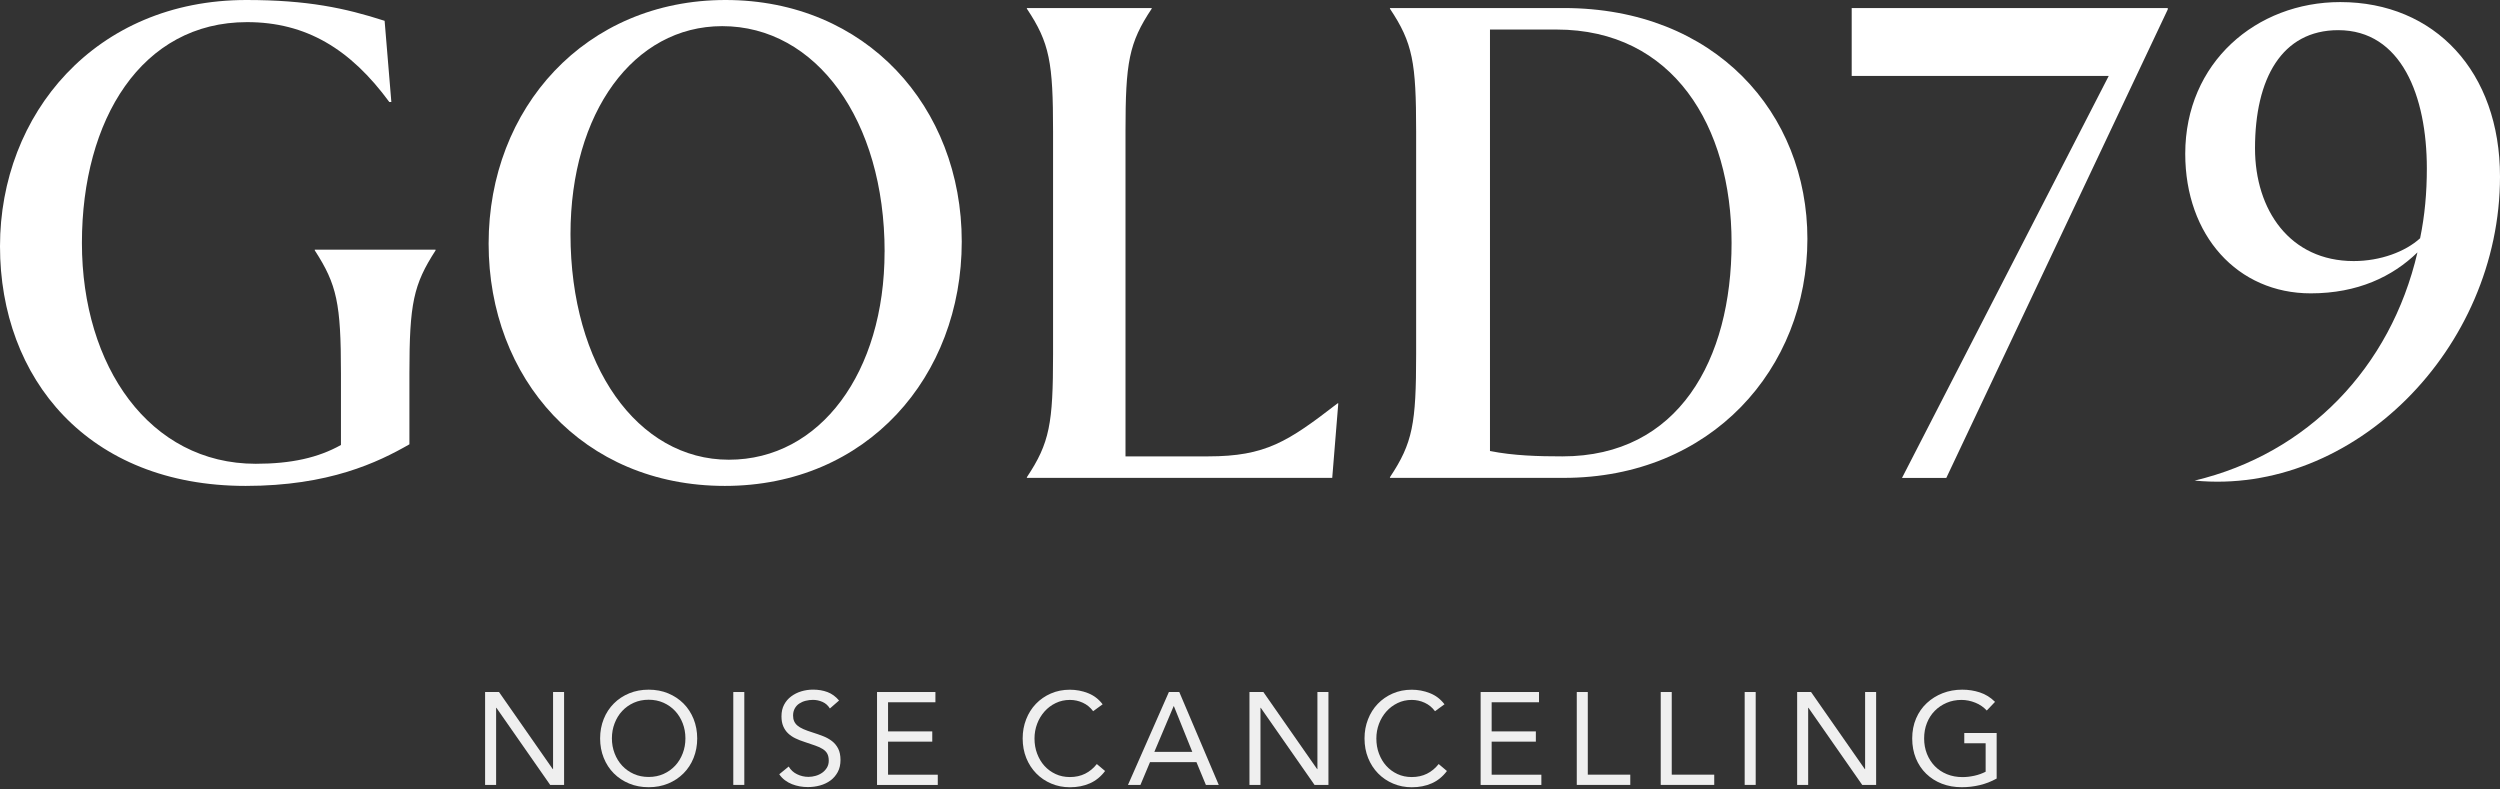 <?xml version="1.0" encoding="UTF-8"?> <svg xmlns="http://www.w3.org/2000/svg" width="640" height="202" viewBox="0 0 640 202" fill="none"><rect x="0" y="0" width="640" height="202" fill="#333333" stroke="none"/><path d="M124.185 177.156H127.746L141.514 196.902H141.584V177.156H144.405V200.936H140.844L127.075 181.191H127.006V200.936H124.185V177.156Z" fill="#EFEFEF"></path><path d="M166.058 201.526C164.243 201.526 162.578 201.214 161.075 200.59C159.561 199.966 158.254 199.099 157.144 197.989C156.035 196.879 155.179 195.561 154.555 194.023C153.942 192.486 153.63 190.833 153.63 189.041C153.63 187.249 153.942 185.584 154.555 184.058C155.168 182.521 156.035 181.203 157.144 180.093C158.254 178.983 159.561 178.116 161.075 177.492C162.59 176.867 164.254 176.555 166.058 176.555C167.861 176.555 169.538 176.867 171.04 177.492C172.543 178.116 173.861 178.983 174.971 180.093C176.081 181.203 176.936 182.521 177.561 184.058C178.173 185.596 178.486 187.249 178.486 189.041C178.486 190.833 178.173 192.497 177.561 194.023C176.948 195.561 176.081 196.879 174.971 197.989C173.861 199.099 172.555 199.966 171.04 200.59C169.526 201.214 167.861 201.526 166.058 201.526ZM166.058 198.902C167.445 198.902 168.717 198.648 169.873 198.127C171.029 197.607 172.012 196.902 172.844 196.012C173.676 195.122 174.312 194.07 174.775 192.867C175.237 191.665 175.468 190.393 175.468 189.018C175.468 187.642 175.237 186.37 174.775 185.168C174.312 183.966 173.676 182.925 172.844 182.023C172.012 181.133 171.029 180.428 169.873 179.908C168.717 179.388 167.445 179.133 166.058 179.133C164.671 179.133 163.399 179.388 162.243 179.908C161.087 180.428 160.104 181.133 159.272 182.023C158.439 182.914 157.803 183.966 157.341 185.168C156.879 186.37 156.647 187.642 156.647 189.018C156.647 190.393 156.879 191.665 157.341 192.867C157.803 194.07 158.439 195.11 159.272 196.012C160.104 196.902 161.087 197.607 162.243 198.127C163.399 198.648 164.671 198.902 166.058 198.902Z" fill="#EFEFEF"></path><path d="M187.723 177.156H190.543V200.936H187.723V177.156Z" fill="#EFEFEF"></path><path d="M212.439 181.353C211.965 180.59 211.341 180.035 210.555 179.688C209.769 179.341 208.96 179.168 208.104 179.168C207.48 179.168 206.867 179.249 206.254 179.399C205.642 179.549 205.11 179.792 204.624 180.104C204.139 180.416 203.757 180.833 203.468 181.353C203.179 181.873 203.029 182.474 203.029 183.168C203.029 183.7 203.11 184.185 203.283 184.59C203.457 185.006 203.723 185.376 204.104 185.711C204.486 186.046 204.994 186.359 205.653 186.648C206.312 186.937 207.098 187.226 208.035 187.515C208.948 187.804 209.838 188.116 210.705 188.451C211.572 188.786 212.324 189.214 212.994 189.723C213.653 190.243 214.185 190.879 214.578 191.653C214.971 192.428 215.168 193.399 215.168 194.555C215.168 195.711 214.936 196.775 214.462 197.642C213.988 198.509 213.376 199.237 212.601 199.804C211.827 200.37 210.936 200.798 209.931 201.075C208.925 201.353 207.884 201.492 206.809 201.492C206.116 201.492 205.422 201.434 204.728 201.307C204.035 201.179 203.364 200.994 202.728 200.74C202.092 200.486 201.491 200.151 200.936 199.734C200.381 199.318 199.896 198.809 199.491 198.208L201.907 196.231C202.428 197.11 203.133 197.769 204.058 198.208C204.971 198.659 205.954 198.879 206.983 198.879C207.584 198.879 208.197 198.786 208.809 198.613C209.422 198.44 209.977 198.174 210.474 197.827C210.971 197.48 211.364 197.052 211.688 196.532C212 196.012 212.162 195.422 212.162 194.752C212.162 194.012 212.035 193.411 211.792 192.96C211.549 192.497 211.168 192.104 210.647 191.769C210.127 191.434 209.48 191.133 208.705 190.867C207.919 190.601 207.006 190.289 205.954 189.931C205.098 189.665 204.324 189.353 203.607 189.006C202.89 188.659 202.266 188.231 201.746 187.734C201.214 187.226 200.809 186.625 200.509 185.919C200.208 185.214 200.058 184.37 200.058 183.388C200.058 182.243 200.277 181.249 200.728 180.405C201.179 179.549 201.78 178.844 202.543 178.278C203.306 177.711 204.162 177.272 205.133 176.983C206.092 176.694 207.098 176.544 208.15 176.544C209.491 176.544 210.717 176.752 211.827 177.168C212.936 177.584 213.931 178.301 214.798 179.33L212.486 181.341L212.439 181.353Z" fill="#EFEFEF"></path><path d="M224.52 177.156H239.468V179.78H227.341V187.237H238.659V189.861H227.341V198.324H240.069V200.948H224.52V177.168V177.156Z" fill="#EFEFEF"></path><path d="M279.838 182.058C279.121 181.098 278.243 180.37 277.191 179.896C276.139 179.41 275.04 179.179 273.896 179.179C272.578 179.179 271.364 179.445 270.254 179.989C269.144 180.52 268.185 181.249 267.387 182.15C266.59 183.052 265.954 184.104 265.503 185.306C265.052 186.509 264.832 187.757 264.832 189.052C264.832 190.439 265.052 191.734 265.503 192.925C265.954 194.127 266.566 195.168 267.364 196.046C268.162 196.936 269.11 197.63 270.22 198.15C271.329 198.671 272.555 198.925 273.896 198.925C275.353 198.925 276.647 198.636 277.792 198.069C278.936 197.503 279.931 196.671 280.786 195.595L282.902 197.376C281.827 198.809 280.532 199.861 279.017 200.532C277.503 201.202 275.803 201.538 273.896 201.538C272.197 201.538 270.601 201.225 269.133 200.601C267.653 199.977 266.37 199.11 265.283 198C264.196 196.89 263.341 195.572 262.728 194.058C262.116 192.532 261.803 190.867 261.803 189.052C261.803 187.237 262.104 185.676 262.694 184.15C263.283 182.624 264.116 181.306 265.191 180.185C266.266 179.064 267.538 178.185 269.017 177.538C270.497 176.89 272.116 176.567 273.884 176.567C275.491 176.567 277.04 176.856 278.532 177.445C280.023 178.023 281.272 178.983 282.277 180.301L279.827 182.081L279.838 182.058Z" fill="#EFEFEF"></path><path d="M299.249 177.156H301.896L312 200.936H308.705L306.289 195.098H294.405L291.954 200.936H288.763L299.237 177.156H299.249ZM300.52 180.786H300.451L295.514 192.474H305.225L300.52 180.786Z" fill="#EFEFEF"></path><path d="M319.861 177.156H323.422L337.191 196.902H337.26V177.156H340.081V200.936H336.52L322.751 181.191H322.682V200.936H319.861V177.156Z" fill="#EFEFEF"></path><path d="M367.353 182.058C366.636 181.098 365.757 180.37 364.705 179.896C363.653 179.41 362.555 179.179 361.41 179.179C360.092 179.179 358.879 179.445 357.769 179.989C356.659 180.532 355.699 181.249 354.902 182.15C354.104 183.052 353.468 184.104 353.017 185.306C352.566 186.509 352.347 187.757 352.347 189.052C352.347 190.439 352.566 191.734 353.017 192.925C353.468 194.127 354.081 195.168 354.879 196.046C355.676 196.936 356.624 197.63 357.734 198.15C358.844 198.671 360.069 198.925 361.41 198.925C362.867 198.925 364.162 198.636 365.306 198.069C366.451 197.503 367.445 196.671 368.301 195.595L370.416 197.376C369.341 198.809 368.046 199.861 366.532 200.532C365.017 201.202 363.318 201.538 361.41 201.538C359.711 201.538 358.116 201.225 356.647 200.601C355.168 199.977 353.884 199.11 352.798 198C351.711 196.89 350.855 195.572 350.243 194.058C349.63 192.532 349.318 190.867 349.318 189.052C349.318 187.237 349.618 185.676 350.208 184.15C350.798 182.624 351.63 181.306 352.705 180.185C353.78 179.064 355.052 178.185 356.532 177.538C358.012 176.89 359.63 176.567 361.399 176.567C363.006 176.567 364.555 176.856 366.046 177.445C367.538 178.023 368.786 178.983 369.792 180.301L367.341 182.081L367.353 182.058Z" fill="#EFEFEF"></path><path d="M379.04 177.156H393.988V179.78H381.861V187.237H393.179V189.861H381.861V198.324H394.59V200.948H379.04V177.168V177.156Z" fill="#EFEFEF"></path><path d="M403.653 177.156H406.474V198.312H417.353V200.936H403.653V177.156Z" fill="#EFEFEF"></path><path d="M425.145 177.156H427.965V198.312H438.844V200.936H425.145V177.156Z" fill="#EFEFEF"></path><path d="M446.636 177.156H449.457V200.936H446.636V177.156Z" fill="#EFEFEF"></path><path d="M460.069 177.156H463.63L477.399 196.902H477.468V177.156H480.289V200.936H476.728L462.96 181.191H462.89V200.936H460.069V177.156Z" fill="#EFEFEF"></path><path d="M511.121 199.318C509.757 200.081 508.312 200.636 506.809 200.994C505.295 201.353 503.769 201.526 502.22 201.526C500.358 201.526 498.659 201.226 497.11 200.625C495.561 200.023 494.231 199.168 493.098 198.07C491.965 196.971 491.087 195.653 490.462 194.127C489.838 192.59 489.526 190.902 489.526 189.041C489.526 187.179 489.861 185.457 490.52 183.919C491.179 182.382 492.092 181.075 493.26 179.989C494.428 178.902 495.78 178.058 497.318 177.457C498.867 176.856 500.532 176.555 502.324 176.555C503.896 176.555 505.399 176.786 506.844 177.26C508.289 177.734 509.584 178.532 510.728 179.677L508.613 181.896C507.803 181.018 506.832 180.347 505.676 179.885C504.52 179.422 503.341 179.179 502.139 179.179C500.775 179.179 499.503 179.422 498.347 179.919C497.179 180.416 496.173 181.099 495.306 181.966C494.439 182.844 493.769 183.885 493.295 185.087C492.809 186.301 492.578 187.619 492.578 189.052C492.578 190.486 492.821 191.769 493.295 192.983C493.78 194.197 494.451 195.237 495.306 196.127C496.173 197.018 497.202 197.7 498.416 198.197C499.63 198.694 500.96 198.937 502.416 198.937C503.376 198.937 504.382 198.821 505.434 198.59C506.486 198.359 507.445 198.012 508.324 197.561V190.278H502.855V187.653H511.145V199.341L511.121 199.318Z" fill="#EFEFEF"></path><path d="M111.514 64.093C105.85 72.856 104.809 77.665 104.809 95.538V113.746C96.728 118.382 84.197 124.393 62.89 124.393C22.509 124.393 0 96.902 0 63.052C0 29.202 24.405 0 63.064 0C78.694 0 88.324 2.058 98.462 5.329L100.185 26.116H99.665C89.699 12.543 78.358 5.665 63.237 5.665C36.266 5.665 20.971 30.578 20.971 62.197C20.971 93.815 38.324 118.728 65.468 118.728C74.578 118.728 81.445 117.179 87.283 113.919V95.538C87.283 77.665 86.254 72.856 80.578 64.093V63.919H111.503V64.093H111.514Z" fill="white"></path><path d="M125.087 62.37C125.087 27.665 149.827 0 185.734 0C221.642 0 246.208 27.318 246.208 61.85C246.208 96.382 221.977 124.393 185.561 124.393C149.145 124.393 125.087 96.902 125.087 62.37ZM226.462 64.428C226.462 30.752 208.936 6.694 184.879 6.694C162.197 6.694 146.046 28.855 146.046 59.954C146.046 93.63 163.225 117.688 186.59 117.688C209.954 117.688 226.451 95.353 226.451 64.428H226.462Z" fill="white"></path><path d="M342.601 103.26L341.052 122.335H262.879V122.162C268.717 113.399 269.584 108.416 269.584 90.717V33.676C269.584 15.977 268.728 10.994 262.879 2.231V2.058H294.832V2.231C288.994 10.994 288.127 15.977 288.127 33.676V116.832H309.26C324.035 116.832 329.711 113.052 342.416 103.26H342.59H342.601Z" fill="white"></path><path d="M462.694 61.168C462.694 94.324 438.127 122.335 400.324 122.335H355.827V122.162C361.665 113.399 362.532 108.416 362.532 90.717V33.676C362.532 15.977 361.676 10.994 355.827 2.231V2.058H400.324C439.156 2.058 462.694 29.029 462.694 61.168ZM443.283 62.197C443.283 32.3 428.335 7.561 398.439 7.561H381.434V115.457C387.445 116.659 393.803 116.832 399.988 116.832C429.711 116.832 443.283 92.092 443.283 62.197Z" fill="white"></path><path d="M474.023 2.069H554.948V2.416L498.254 122.347H486.913L539.838 19.433H474.035V2.081L474.023 2.069Z" fill="white"></path><path d="M640 45.191C640 89.353 602.37 126.971 561.827 123.029C590.694 116.162 612 94.162 618.867 64.613C612.509 70.798 603.572 75.098 591.549 75.098C572.821 75.098 559.422 60.324 559.422 39.364C559.422 16 577.63 0.532 599.11 0.532C623.341 0.532 640 18.405 640 45.202V45.191ZM619.549 60.994C620.751 55.156 621.272 49.306 621.272 43.121C621.272 24.566 614.74 7.722 598.59 7.722C584.162 7.722 577.283 20.092 577.283 37.965C577.283 53.769 586.22 66.832 602.543 66.832C609.41 66.832 615.769 64.428 619.549 60.994Z" fill="white"></path></svg> 